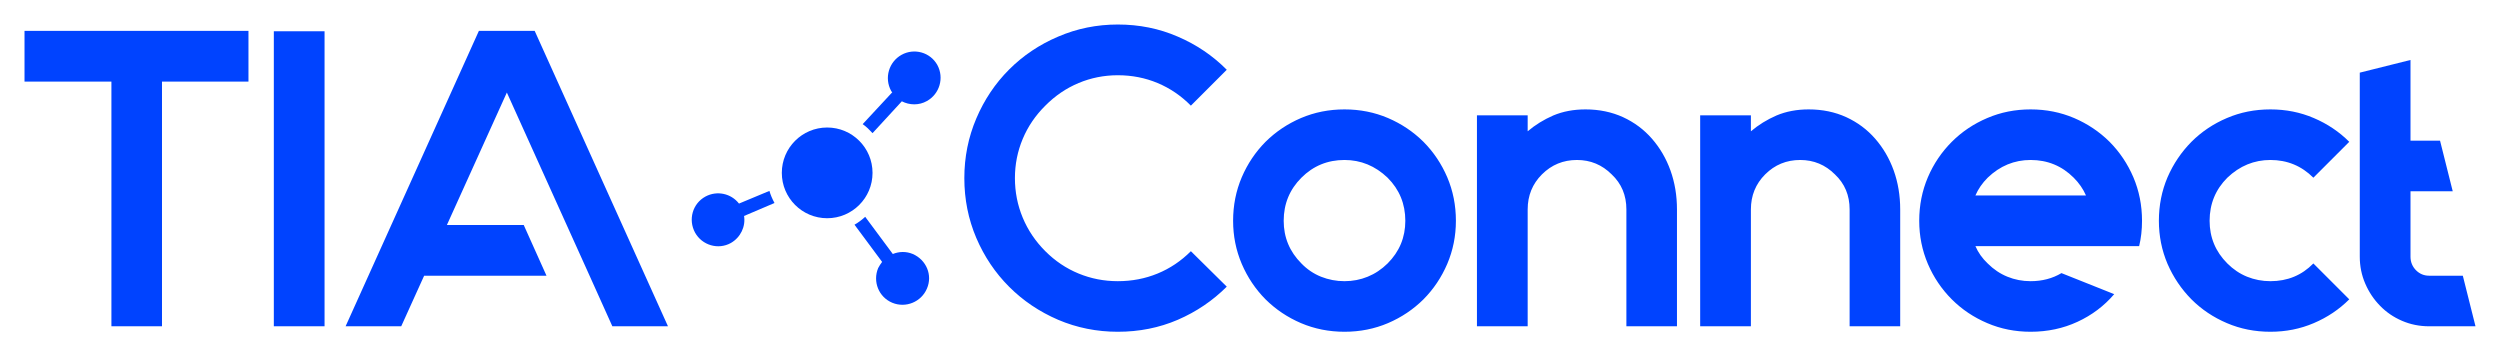 <svg xmlns="http://www.w3.org/2000/svg" xmlns:xlink="http://www.w3.org/1999/xlink" version="1.0" x="0" y="0" width="2400" height="342.015" viewBox="12.136 102.503 315.727 44.993" preserveAspectRatio="xMidYMid meet" color-interpolation-filters="sRGB"><g><defs><linearGradient id="92" x1="0%" y1="0%" x2="100%" y2="0%"><stop offset="0%" stop-color="#fa71cd"></stop> <stop offset="100%" stop-color="#9b59b6"></stop></linearGradient><linearGradient id="93" x1="0%" y1="0%" x2="100%" y2="0%"><stop offset="0%" stop-color="#f9d423"></stop> <stop offset="100%" stop-color="#f83600"></stop></linearGradient><linearGradient id="94" x1="0%" y1="0%" x2="100%" y2="0%"><stop offset="0%" stop-color="#0064d2"></stop> <stop offset="100%" stop-color="#1cb0f6"></stop></linearGradient><linearGradient id="95" x1="0%" y1="0%" x2="100%" y2="0%"><stop offset="0%" stop-color="#f00978"></stop> <stop offset="100%" stop-color="#3f51b1"></stop></linearGradient><linearGradient id="96" x1="0%" y1="0%" x2="100%" y2="0%"><stop offset="0%" stop-color="#7873f5"></stop> <stop offset="100%" stop-color="#ec77ab"></stop></linearGradient><linearGradient id="97" x1="0%" y1="0%" x2="100%" y2="0%"><stop offset="0%" stop-color="#f9d423"></stop> <stop offset="100%" stop-color="#e14fad"></stop></linearGradient><linearGradient id="98" x1="0%" y1="0%" x2="100%" y2="0%"><stop offset="0%" stop-color="#009efd"></stop> <stop offset="100%" stop-color="#2af598"></stop></linearGradient><linearGradient id="99" x1="0%" y1="0%" x2="100%" y2="0%"><stop offset="0%" stop-color="#ffcc00"></stop> <stop offset="100%" stop-color="#00b140"></stop></linearGradient><linearGradient id="100" x1="0%" y1="0%" x2="100%" y2="0%"><stop offset="0%" stop-color="#d51007"></stop> <stop offset="100%" stop-color="#ff8177"></stop></linearGradient><linearGradient id="102" x1="0%" y1="0%" x2="100%" y2="0%"><stop offset="0%" stop-color="#a2b6df"></stop> <stop offset="100%" stop-color="#0c3483"></stop></linearGradient><linearGradient id="103" x1="0%" y1="0%" x2="100%" y2="0%"><stop offset="0%" stop-color="#7ac5d8"></stop> <stop offset="100%" stop-color="#eea2a2"></stop></linearGradient><linearGradient id="104" x1="0%" y1="0%" x2="100%" y2="0%"><stop offset="0%" stop-color="#00ecbc"></stop> <stop offset="100%" stop-color="#007adf"></stop></linearGradient><linearGradient id="105" x1="0%" y1="0%" x2="100%" y2="0%"><stop offset="0%" stop-color="#b88746"></stop> <stop offset="100%" stop-color="#fdf5a6"></stop></linearGradient></defs><g fill="#0043FF" class="iconblsvg-g iconsvg" transform="translate(15.232,105.599)"><g class="tp-name"><g transform="translate(0, 0)"><g transform="scale(1.82)"><path d="M16.13-20.5L16.13-20.5 16.13-16.98 10.13-16.98 10.13 0 6.62 0 6.62-16.98 0.59-16.98 0.59-20.5 6.62-20.5 10.13-20.5 16.13-20.5ZM21.41-20.47L21.41-20.47 21.41 0 17.89 0 17.89-20.47 21.41-20.47ZM35.99-20.5L35.99-20.5 45.24 0 41.38 0 39.8-3.51 39.8-3.51 38.21-7.03 38.21-7.03 34.06-16.22 29.9-7.03 35.23-7.03 36.81-3.51 28.32-3.51 26.73 0 22.87 0 32.12-20.5 35.99-20.5Z" transform="translate(-0.59, 20.94)"></path></g></g> <g transform="translate(84.263, 3.408)"><g><g class="imagesvg"><g><rect fill="#0043FF" fill-opacity="0" stroke-width="2" x="0" y="0" width="31.428" height="31.987" class="image-rect"></rect> <svg filter="url(#colors8165403039)" x="0" y="0" width="31.428" height="31.987" filtersec="colorsf3593492519" class="image-svg-svg primary" style="overflow: visible;"><svg xmlns="http://www.w3.org/2000/svg" xmlns:xlink="http://www.w3.org/1999/xlink" version="1.1" x="0px" y="0px" viewBox="0.823 0.02 88.333 89.903" enable-background="new 0 0 90 90" xml:space="preserve"><g><path d="M79.3,71.9c-2.4-1-4.9-0.9-7.1,0l-9.8-13.2c-1.2,1.1-2.4,2-3.8,2.8l9.8,13.2c-0.5,0.7-1,1.4-1.4,2.2   c-2,4.8,0.2,10.3,5,12.3c4.8,2,10.3-0.3,12.3-5C86.4,79.4,84.1,74,79.3,71.9z"></path><path d="M14.7,68c3.5-2,5.3-5.9,4.7-9.6l10.8-4.6c0-0.1-0.1-0.1-0.1-0.2c-0.7-1.3-1.3-2.7-1.7-4.1L17.6,54   c-2.8-3.6-7.8-4.7-11.9-2.5C1.1,54-0.5,59.7,2,64.3C4.5,68.8,10.2,70.5,14.7,68z"></path><path d="M75.3,1.2c-4.5,2.5-6.2,8.2-3.7,12.8c0.1,0.2,0.2,0.3,0.4,0.5L61.5,25.8c1.3,0.9,2.4,2,3.5,3.2l10.4-11.3   c2.7,1.4,6.1,1.5,8.9-0.1c4.5-2.5,6.2-8.2,3.7-12.8C85.5,0.3,79.8-1.3,75.3,1.2z"></path><circle cx="48.9" cy="43.1" r="16.1"></circle></g></svg></svg> <defs><filter id="colors8165403039"><feColorMatrix type="matrix" values="0 0 0 0 0.996  0 0 0 0 0.48  0 0 0 0 0.289  0 0 0 1 0" class="icon-feColorMatrix "></feColorMatrix></filter> <filter id="colorsf3593492519"><feColorMatrix type="matrix" values="0 0 0 0 0.996  0 0 0 0 0.996  0 0 0 0 0.996  0 0 0 1 0" class="icon-fecolormatrix"></feColorMatrix></filter> <filter id="colorsb8748279013"><feColorMatrix type="matrix" values="0 0 0 0 0  0 0 0 0 0  0 0 0 0 0  0 0 0 1 0" class="icon-fecolormatrix"></feColorMatrix></filter></defs></g></g></g></g> <g fill="#0043FF" transform="translate(118.691, 0)"><g transform="scale(1.82)"><path d="M16.31-5.21L18.8-2.75Q17.34-1.29 15.4-0.45 13.47 0.38 11.24 0.38L11.24 0.38Q9.05 0.38 7.1-0.45 5.15-1.29 3.7-2.74 2.25-4.19 1.42-6.13 0.59-8.08 0.59-10.28L0.59-10.28Q0.59-12.47 1.42-14.42 2.25-16.37 3.7-17.82 5.15-19.27 7.1-20.1 9.05-20.94 11.24-20.94L11.24-20.94Q13.47-20.94 15.4-20.1 17.34-19.27 18.8-17.8L18.8-17.8 16.31-15.31Q15.29-16.34 14-16.88 12.71-17.42 11.24-17.42L11.24-17.42Q9.81-17.42 8.52-16.88 7.23-16.34 6.21-15.31L6.21-15.31Q5.18-14.29 4.64-13 4.1-11.71 4.1-10.28L4.1-10.28Q4.1-8.84 4.64-7.54 5.18-6.24 6.21-5.21L6.21-5.21Q7.23-4.19 8.52-3.66 9.81-3.13 11.24-3.13L11.24-3.13Q12.71-3.13 14-3.66 15.29-4.19 16.31-5.21L16.31-5.21ZM26.97-11.54L26.97-11.54Q25.21-11.54 23.98-10.31L23.98-10.31Q22.75-9.08 22.75-7.32L22.75-7.32Q22.75-5.59 23.98-4.36L23.98-4.36Q24.57-3.75 25.34-3.44 26.12-3.13 26.97-3.13L26.97-3.13Q27.82-3.13 28.58-3.44 29.34-3.75 29.96-4.36L29.96-4.36Q31.19-5.59 31.19-7.32L31.19-7.32Q31.19-9.08 29.96-10.31L29.96-10.31Q28.67-11.54 26.97-11.54ZM26.97-15.05L26.97-15.05Q28.58-15.05 29.99-14.45 31.39-13.85 32.45-12.8 33.5-11.74 34.1-10.34 34.7-8.93 34.7-7.32L34.7-7.32Q34.7-5.74 34.1-4.33 33.5-2.93 32.45-1.87 31.39-0.82 29.99-0.22 28.58 0.38 26.97 0.38L26.97 0.38Q25.36 0.38 23.95-0.22 22.55-0.82 21.49-1.87 20.44-2.93 19.84-4.33 19.24-5.74 19.24-7.32L19.24-7.32Q19.24-8.93 19.84-10.34 20.44-11.74 21.49-12.8 22.55-13.85 23.95-14.45 25.36-15.05 26.97-15.05ZM43.69-15.05L43.69-15.05Q45.12-15.05 46.3-14.51 47.47-13.97 48.3-13.02 49.14-12.06 49.59-10.81 50.04-9.55 50.04-8.11L50.04-8.11 50.04 0 46.53 0 46.53-8.11Q46.53-9.58 45.51-10.54L45.51-10.54Q44.51-11.54 43.1-11.54L43.1-11.54Q41.67-11.54 40.67-10.54L40.67-10.54Q39.68-9.55 39.68-8.11L39.68-8.11 39.68 0 36.16 0 36.16-14.64 39.68-14.64 39.68-13.53Q40.47-14.2 41.46-14.63 42.46-15.05 43.69-15.05ZM59.18-15.05L59.18-15.05Q60.61-15.05 61.79-14.51 62.96-13.97 63.79-13.02 64.63-12.06 65.08-10.81 65.53-9.55 65.53-8.11L65.53-8.11 65.53 0 62.02 0 62.02-8.11Q62.02-9.58 61-10.54L61-10.54Q60-11.54 58.59-11.54L58.59-11.54Q57.16-11.54 56.16-10.54L56.16-10.54Q55.17-9.55 55.17-8.11L55.17-8.11 55.17 0 51.65 0 51.65-14.64 55.17-14.64 55.17-13.53Q55.96-14.2 56.95-14.63 57.95-15.05 59.18-15.05ZM82.11-5.56L78.42-5.56 70.75-5.56Q71.04-4.89 71.6-4.36L71.6-4.36Q72.21-3.75 72.97-3.44 73.73-3.13 74.58-3.13L74.58-3.13Q75.78-3.13 76.72-3.69L76.72-3.69 80.38-2.23Q79.33-1 77.83-0.31 76.34 0.38 74.58 0.38L74.58 0.38Q72.97 0.38 71.57-0.22 70.16-0.82 69.11-1.87 68.05-2.93 67.45-4.33 66.85-5.74 66.85-7.32L66.85-7.32Q66.85-8.93 67.45-10.34 68.05-11.74 69.11-12.8 70.16-13.85 71.57-14.45 72.97-15.05 74.58-15.05L74.58-15.05Q76.19-15.05 77.6-14.45 79-13.85 80.06-12.8 81.11-11.74 81.71-10.34 82.31-8.93 82.31-7.32L82.31-7.32Q82.31-6.38 82.11-5.56L82.11-5.56ZM74.58-11.54L74.58-11.54Q72.88-11.54 71.6-10.31L71.6-10.31Q71.04-9.75 70.75-9.08L70.75-9.08 78.42-9.08Q78.13-9.75 77.57-10.31L77.57-10.31Q76.34-11.54 74.58-11.54ZM94.2-4.36L96.69-1.87Q95.64-0.82 94.23-0.22 92.83 0.38 91.22 0.38L91.22 0.38Q89.6 0.38 88.2-0.22 86.79-0.82 85.74-1.87 84.69-2.93 84.08-4.33 83.48-5.74 83.48-7.32L83.48-7.32Q83.48-8.93 84.08-10.34 84.69-11.74 85.74-12.8 86.79-13.85 88.2-14.45 89.6-15.05 91.22-15.05L91.22-15.05Q92.83-15.05 94.23-14.45 95.64-13.85 96.69-12.8L96.69-12.8 94.2-10.31Q92.97-11.54 91.22-11.54L91.22-11.54Q89.52-11.54 88.23-10.31L88.23-10.31Q87-9.08 87-7.32L87-7.32Q87-5.59 88.23-4.36L88.23-4.36Q88.84-3.75 89.6-3.44 90.37-3.13 91.22-3.13L91.22-3.13Q93-3.13 94.2-4.36L94.2-4.36ZM104.57-3.51L105.45 0 102.23 0Q101.23 0 100.35-0.38 99.47-0.76 98.83-1.42 98.18-2.08 97.8-2.96 97.42-3.84 97.42-4.83L97.42-4.83 97.42-17.6 100.94-18.48 100.94-12.88 102.99-12.88 103.87-9.37 100.94-9.37 100.94-4.83Q100.94-4.28 101.32-3.89 101.7-3.51 102.23-3.51L102.23-3.51 104.57-3.51Z" transform="translate(-0.59, 20.94)"></path></g></g></g> </g><defs v-gra="od"></defs></g></svg>